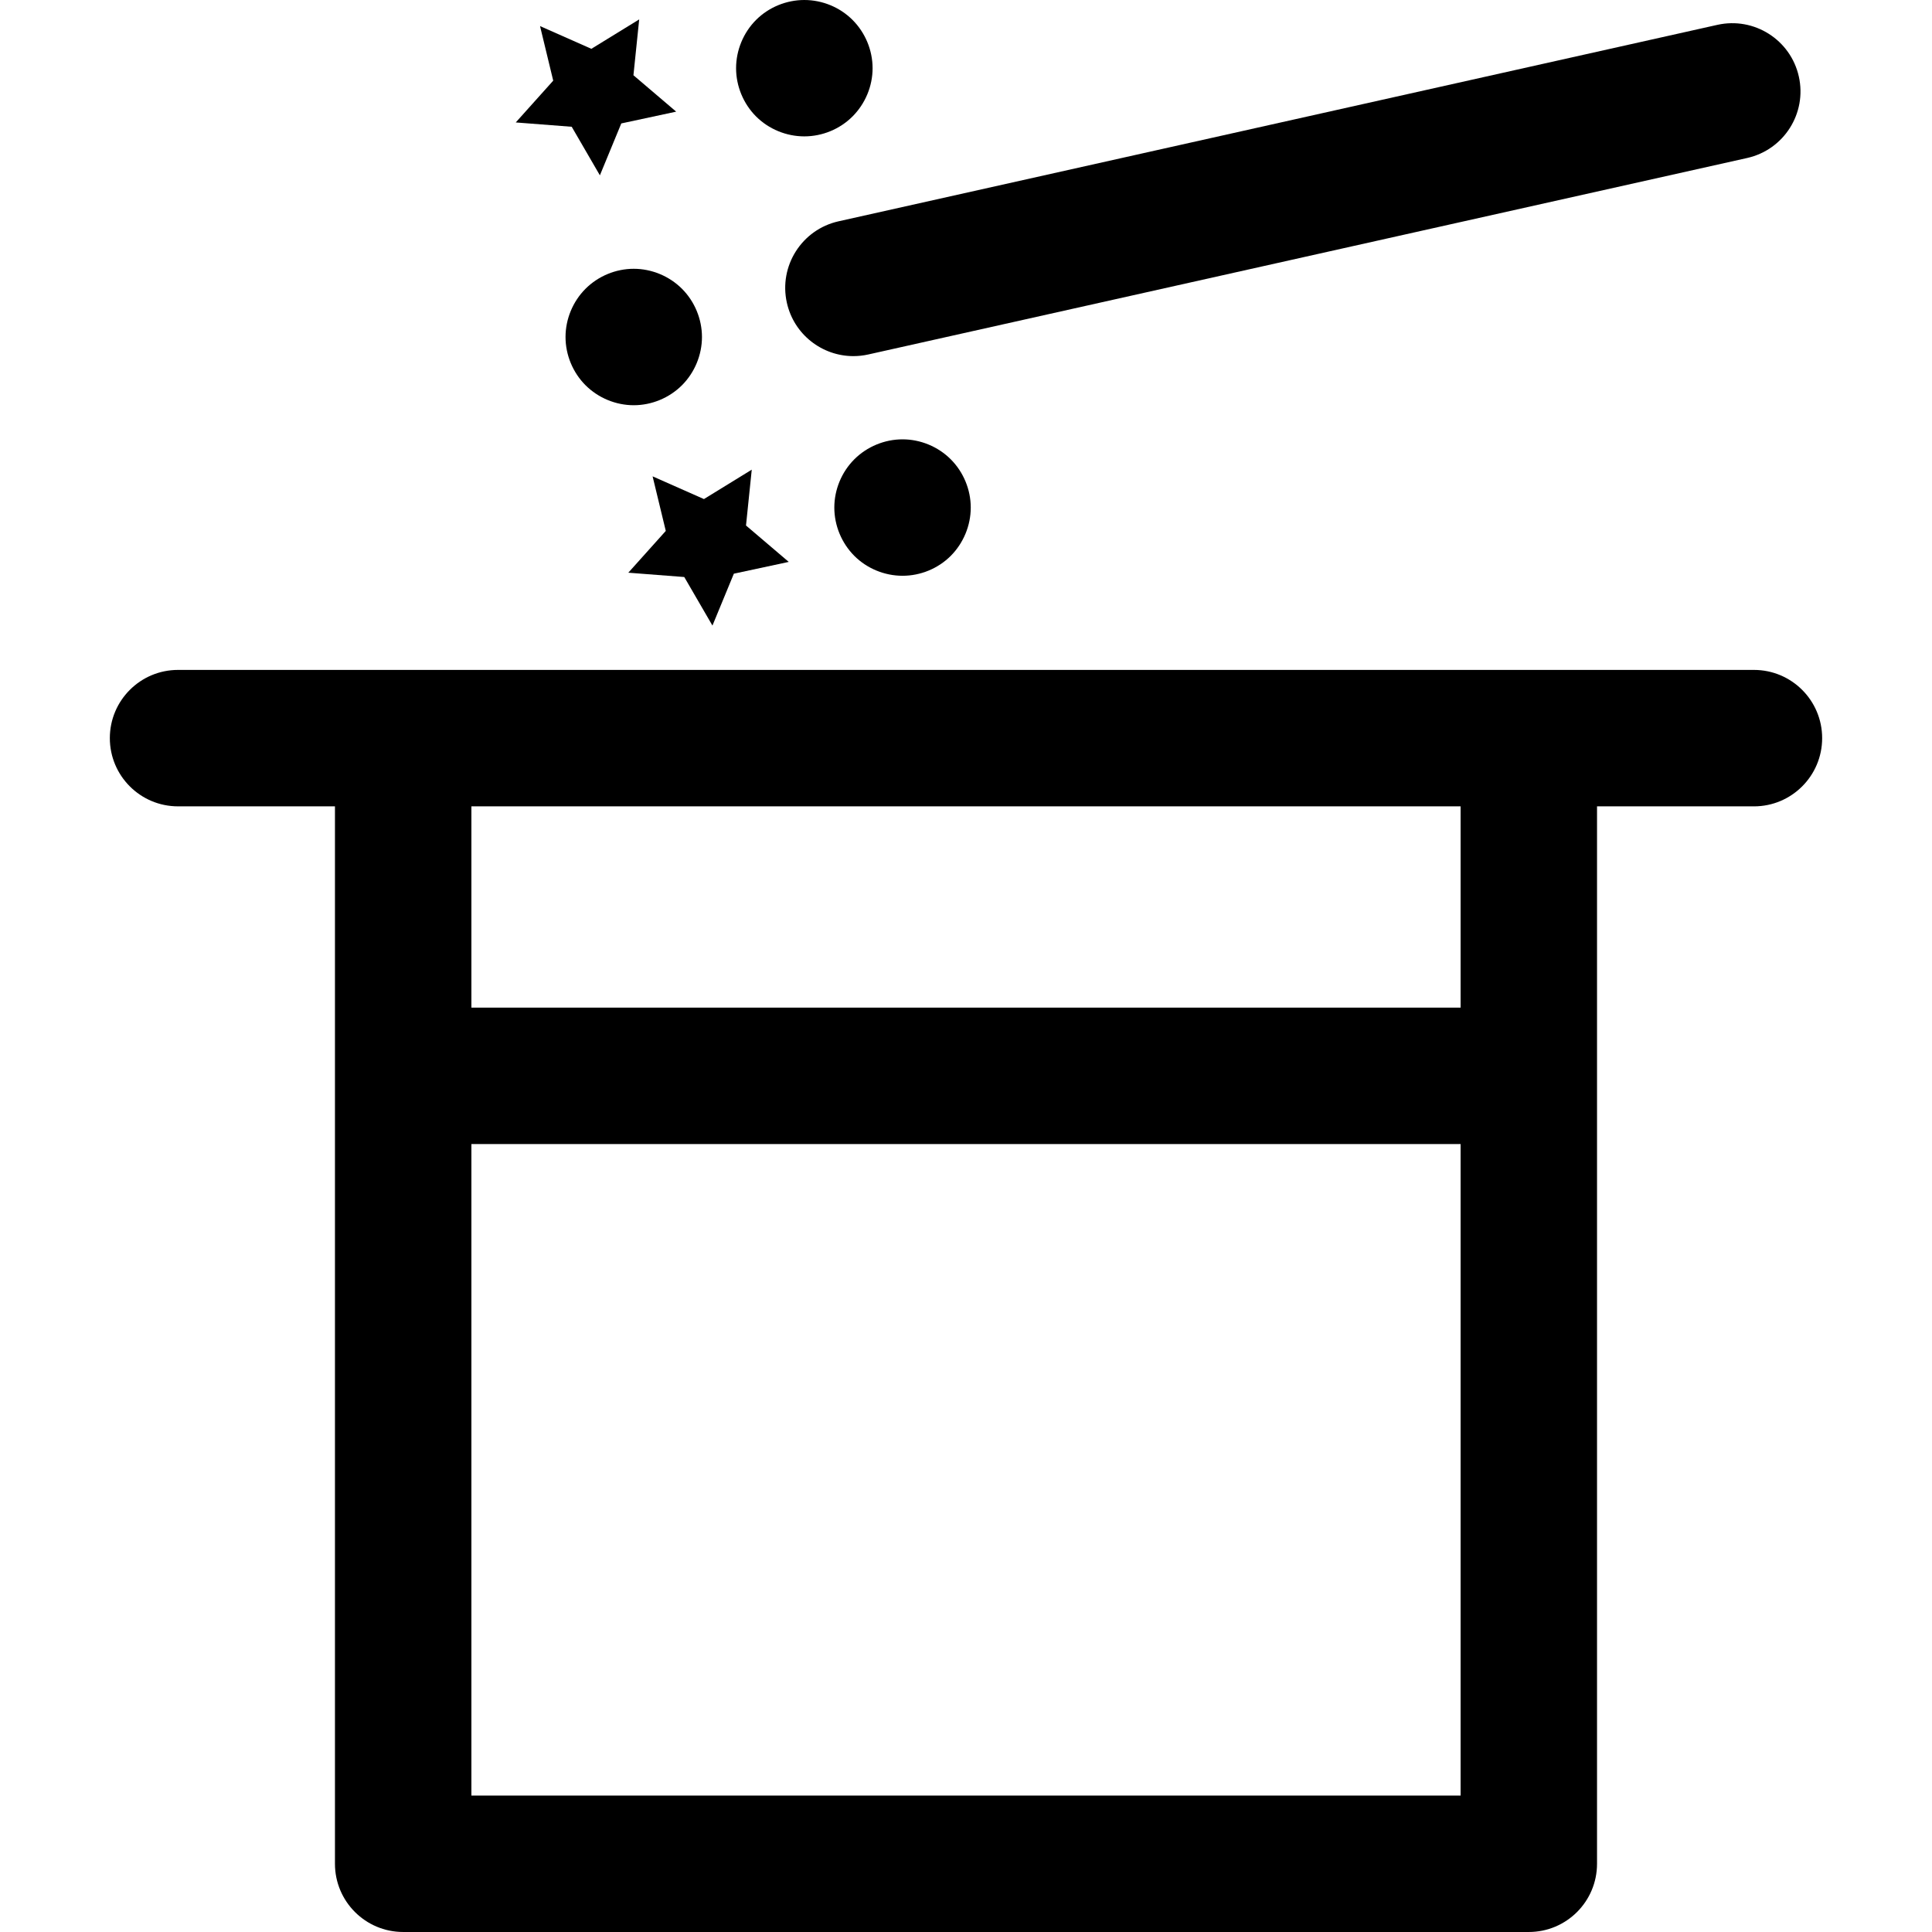 <?xml version="1.0" encoding="iso-8859-1"?>
<!-- Uploaded to: SVG Repo, www.svgrepo.com, Generator: SVG Repo Mixer Tools -->
<!DOCTYPE svg PUBLIC "-//W3C//DTD SVG 1.1//EN" "http://www.w3.org/Graphics/SVG/1.1/DTD/svg11.dtd">
<svg fill="#000000" height="800px" width="800px" version="1.1" id="Capa_1" xmlns="http://www.w3.org/2000/svg" xmlns:xlink="http://www.w3.org/1999/xlink" 
	 viewBox="0 0 297 297" xml:space="preserve">
<g>
	<polygon points="87.888,19.488 92.219,26.952 95.51,18.975 103.946,17.163 97.377,11.567 98.261,2.984 90.909,7.504 83.018,4.01 
		85.045,12.398 79.284,18.823 	"/>
	<polygon points="102.349,81.615 96.588,88.039 105.191,88.704 109.522,96.168 112.813,88.191 121.251,86.379 114.681,80.783 
		115.564,72.201 108.213,76.72 100.322,73.227 	"/>
	<path d="M269.628,102.984H27.372c-5.792,0-10.487,4.696-10.487,10.487c0,5.792,4.695,10.487,10.487,10.487h24.12v162.553
		c0,5.792,4.696,10.488,10.487,10.488h173.041c5.791,0,10.486-4.696,10.486-10.488V123.959h24.121
		c5.792,0,10.487-4.695,10.487-10.487C280.115,107.681,275.42,102.984,269.628,102.984z M72.467,276.025V175.871h152.065v100.154
		H72.467z M224.532,154.896H72.467v-30.938h152.065V154.896z"/>
	<path d="M120.962,46.544c1.091,4.882,5.422,8.201,10.224,8.201c0.758,0,1.528-0.083,2.299-0.255l135.097-30.202
		c5.652-1.264,9.211-6.87,7.947-12.522c-1.264-5.652-6.871-9.207-12.522-7.946L128.908,34.021
		C123.256,35.285,119.698,40.892,120.962,46.544z"/>
	<path d="M131.329,70.61c-1.951,1.951-3.072,4.656-3.072,7.415c0,2.768,1.121,5.464,3.072,7.424c1.95,1.951,4.656,3.063,7.415,3.063
		c2.769,0,5.464-1.112,7.414-3.063c1.95-1.96,3.073-4.656,3.073-7.424c0-2.759-1.123-5.464-3.073-7.415
		c-1.95-1.951-4.656-3.072-7.414-3.072C135.985,67.538,133.279,68.659,131.329,70.61z"/>
	<path d="M123.642,20.964c2.769,0,5.464-1.112,7.415-3.063c1.96-1.961,3.083-4.656,3.083-7.415c0-2.768-1.123-5.463-3.083-7.425
		C129.105,1.11,126.41,0,123.642,0c-2.758,0-5.464,1.11-7.415,3.062c-1.949,1.951-3.072,4.657-3.072,7.425
		c0,2.759,1.123,5.464,3.072,7.415C118.178,19.852,120.884,20.964,123.642,20.964z"/>
	<path d="M90.009,44.393c-1.95,1.951-3.072,4.655-3.072,7.414c0,2.759,1.122,5.464,3.072,7.414c1.951,1.951,4.657,3.073,7.415,3.073
		c2.758,0,5.464-1.122,7.415-3.073c1.949-1.95,3.072-4.655,3.072-7.414c0-2.759-1.123-5.463-3.072-7.414
		c-1.951-1.951-4.657-3.073-7.415-3.073C94.666,41.319,91.96,42.441,90.009,44.393z"/>
</g>
</svg>